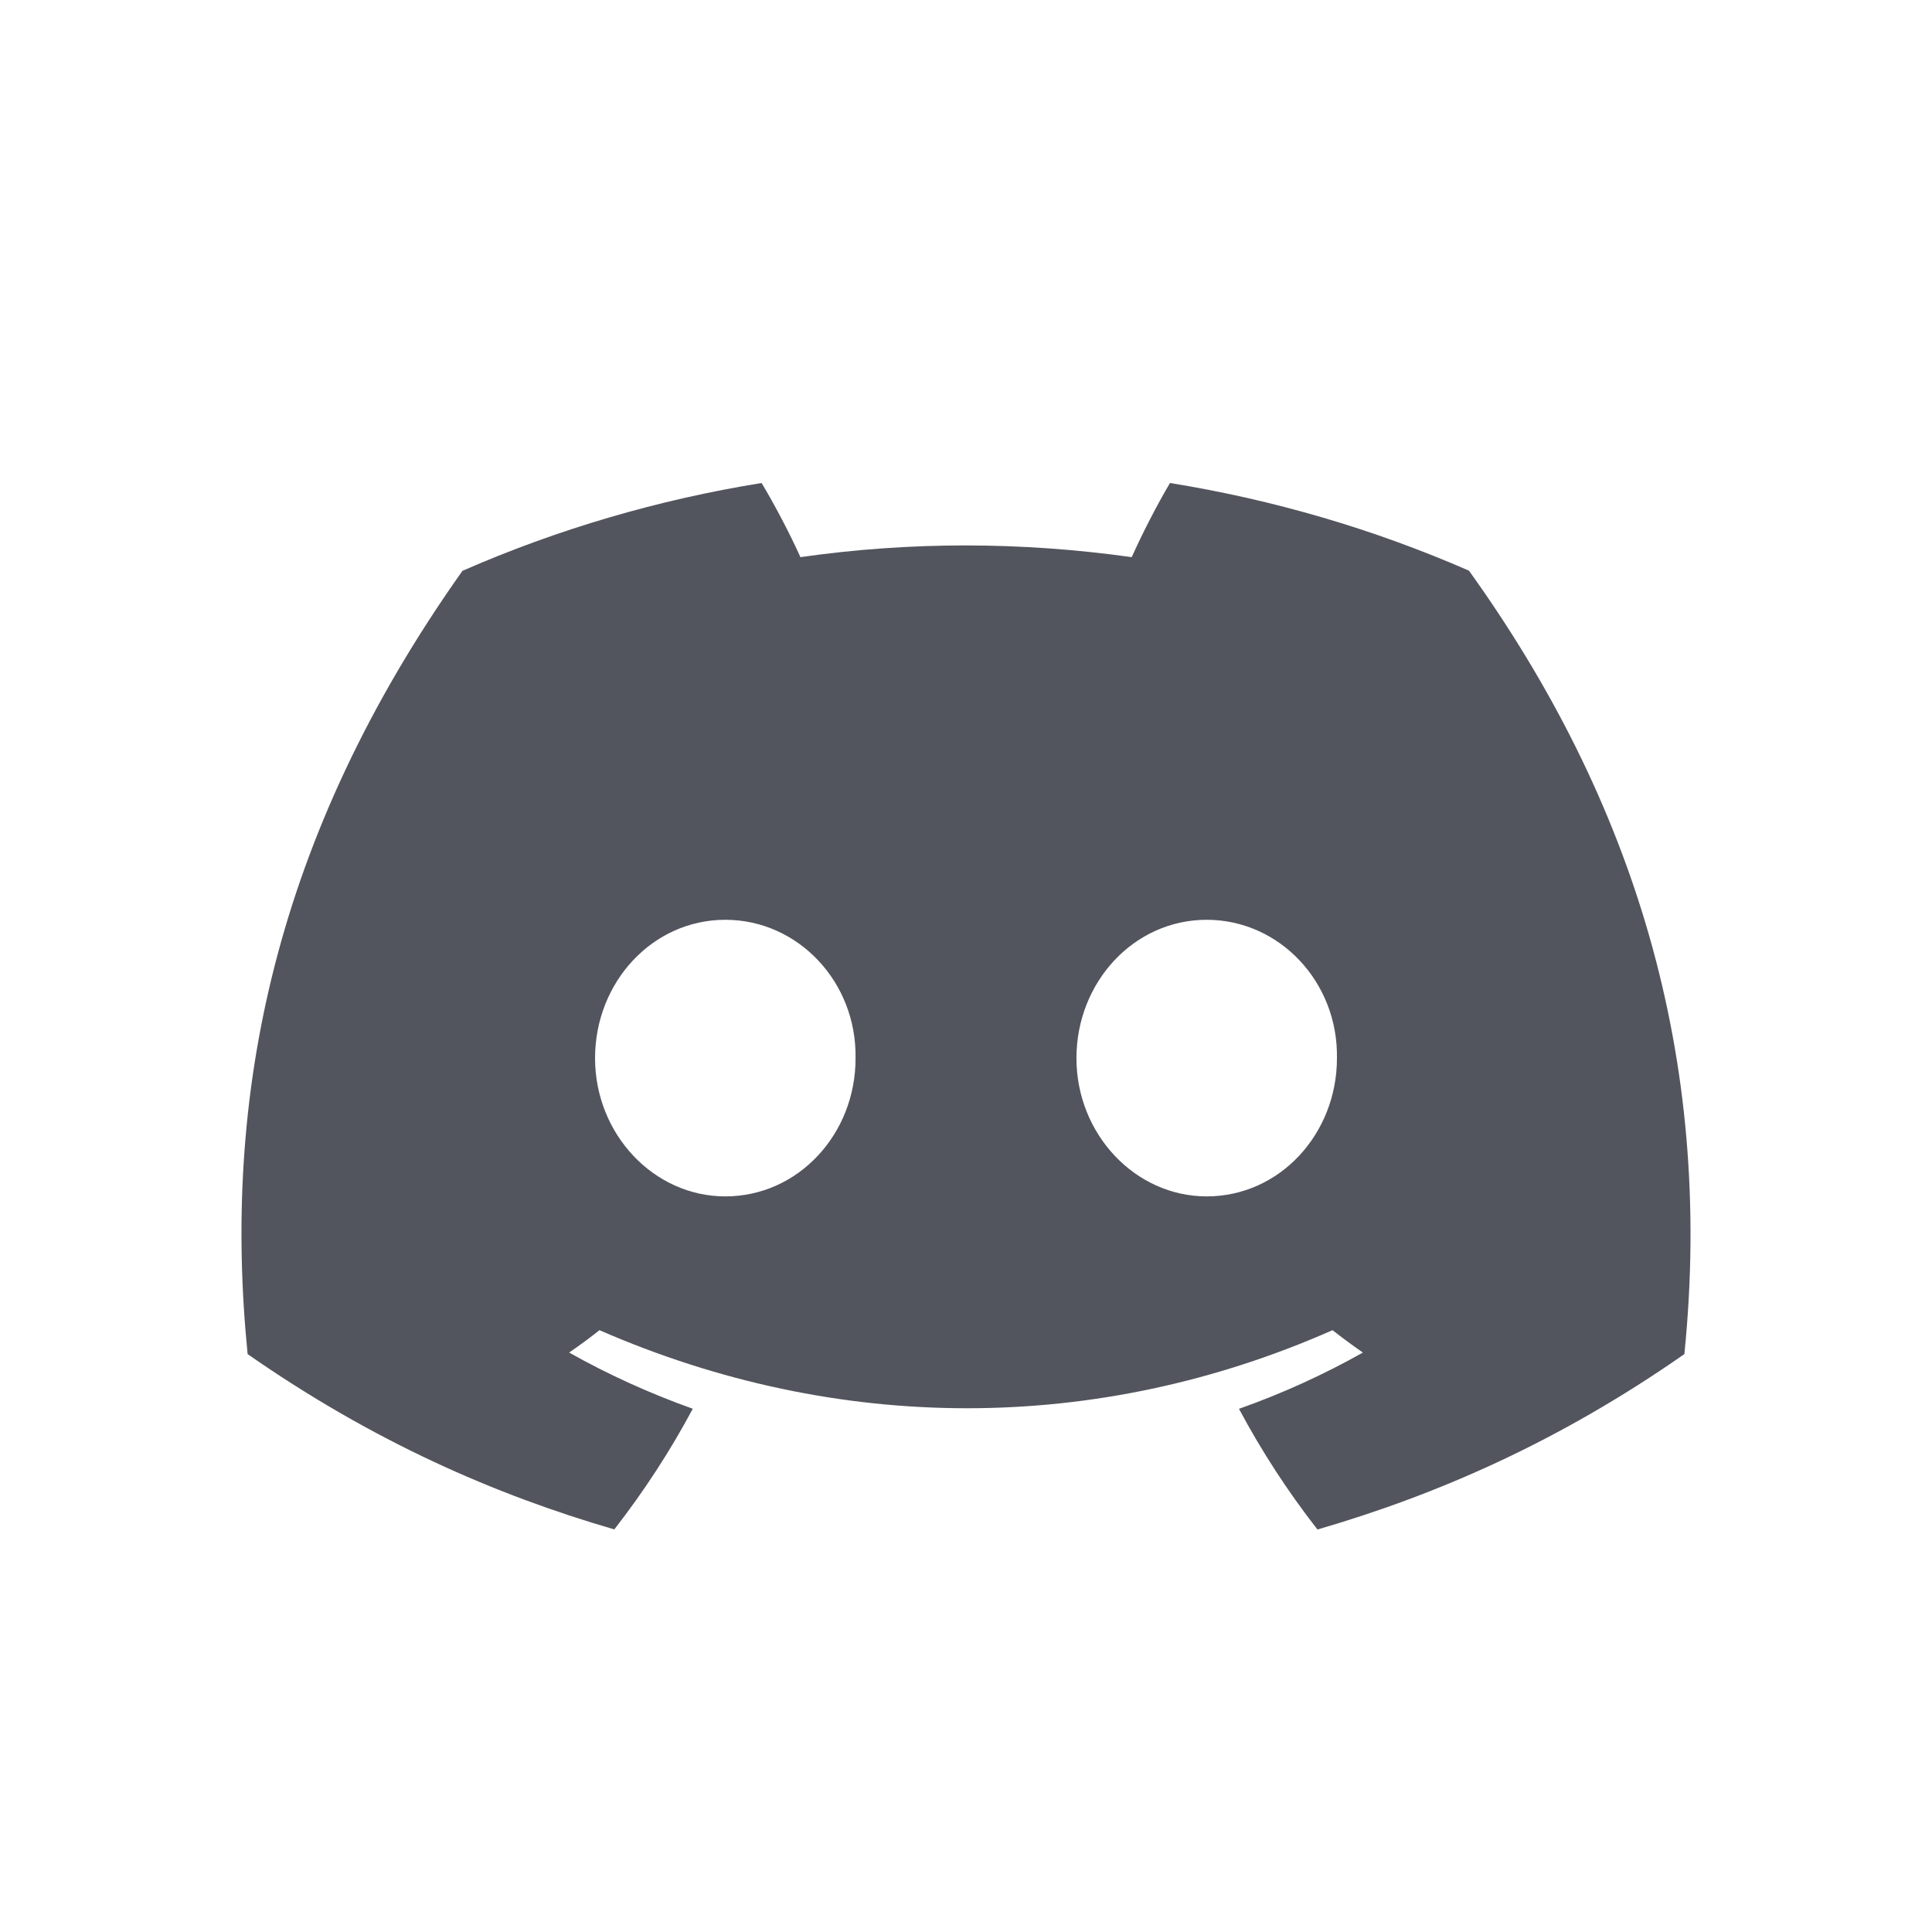 <svg width="24" height="24" viewBox="0 0 24 24" fill="none" xmlns="http://www.w3.org/2000/svg">
<path d="M18.248 7.089C17.067 6.573 15.818 6.207 14.534 6C14.374 6.27 14.187 6.633 14.059 6.921C12.674 6.727 11.302 6.727 9.943 6.921C9.814 6.633 9.623 6.27 9.461 6C8.176 6.207 6.926 6.574 5.745 7.091C3.395 10.405 2.758 13.636 3.076 16.821C4.635 17.907 6.146 18.567 7.631 18.999C8 18.525 8.326 18.024 8.606 17.5C8.073 17.31 7.559 17.077 7.07 16.802C7.199 16.713 7.325 16.621 7.447 16.524C10.409 17.817 13.627 17.817 16.553 16.524C16.676 16.62 16.802 16.713 16.93 16.802C16.44 17.078 15.925 17.312 15.391 17.501C15.672 18.027 15.998 18.529 16.366 19C17.853 18.568 19.365 17.909 20.924 16.821C21.297 13.129 20.285 9.927 18.248 7.089V7.089ZM9.01 14.862C8.121 14.862 7.392 14.088 7.392 13.145C7.392 12.202 8.105 11.426 9.01 11.426C9.915 11.426 10.644 12.2 10.628 13.145C10.63 14.088 9.915 14.862 9.01 14.862ZM14.99 14.862C14.101 14.862 13.372 14.088 13.372 13.145C13.372 12.202 14.085 11.426 14.99 11.426C15.895 11.426 16.624 12.2 16.608 13.145C16.608 14.088 15.895 14.862 14.99 14.862Z" fill="#52555D"/>
</svg>
